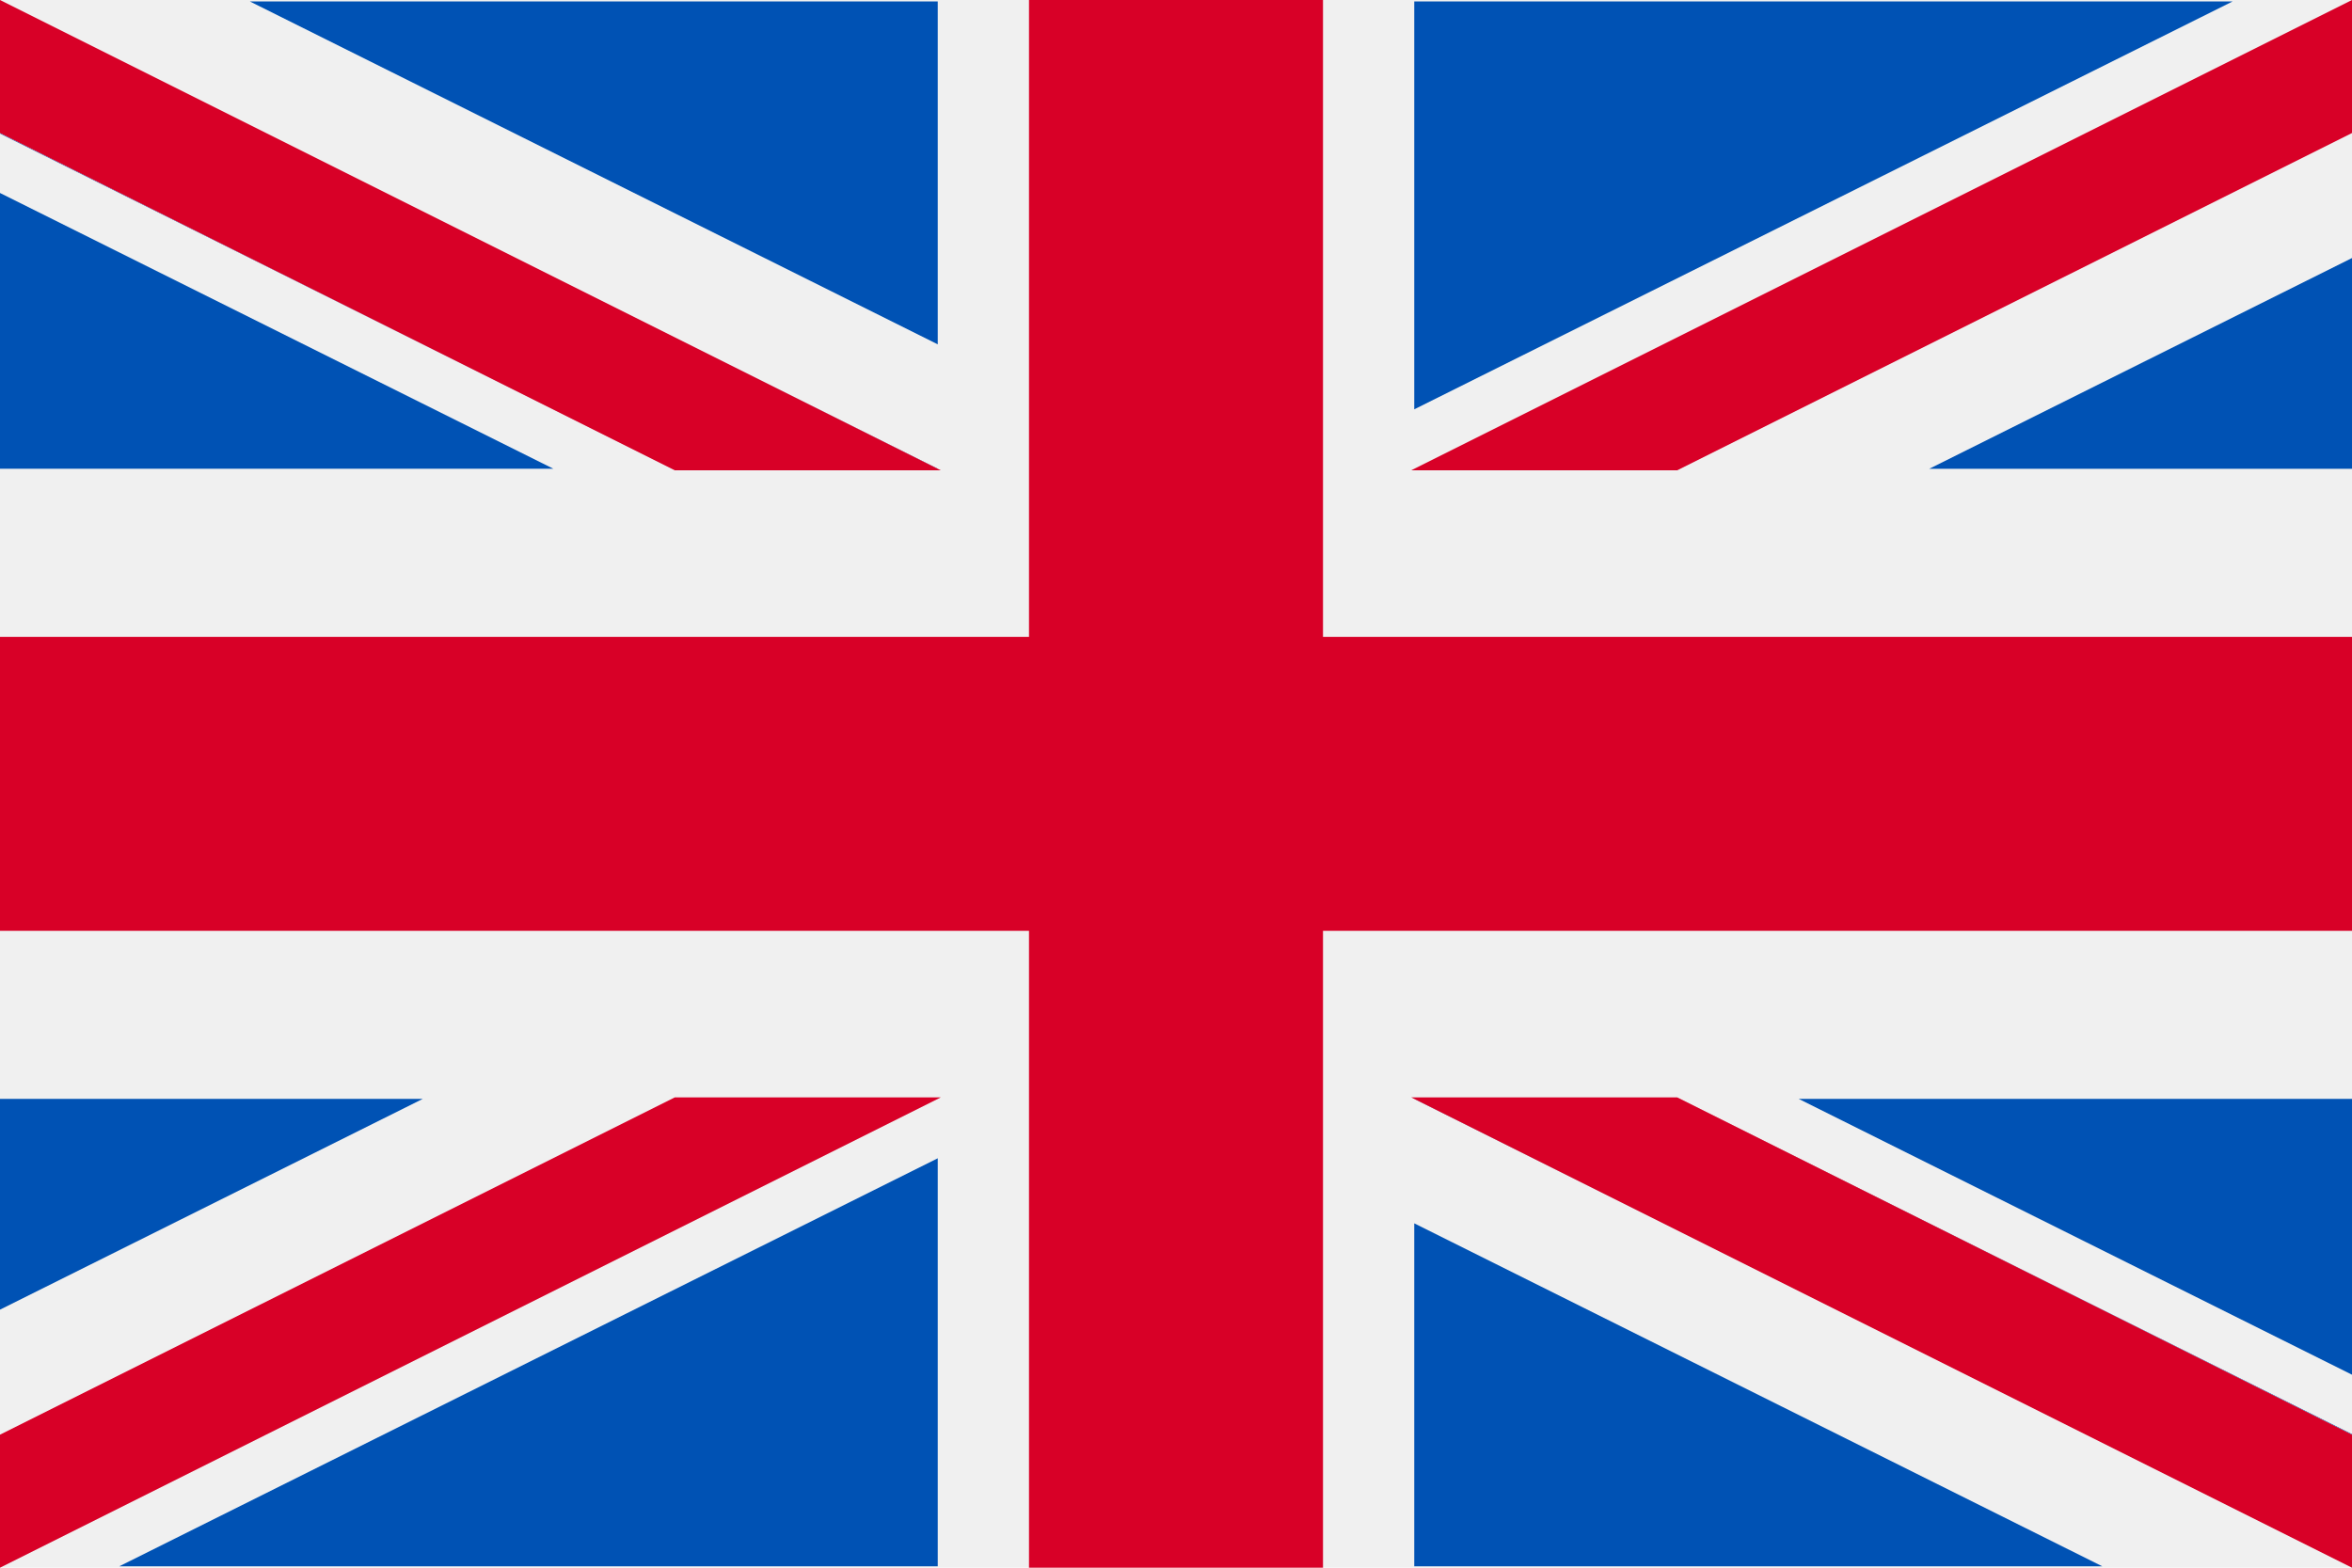 <svg width="30" height="20" viewBox="0 0 30 20" fill="none" xmlns="http://www.w3.org/2000/svg">
<path d="M30 0H0V20H30V0Z" fill="#F0F0F0"/>
<path d="M16.875 0H13.125V8.125H0V11.875H13.125V20H16.875V11.875H30V8.125H16.875V0Z" fill="#D80027"/>
<path d="M22.942 14.019L30 17.538V14.019H22.942Z" fill="#0052B4"/>
<path d="M18.039 14.019L30 19.982V18.296L21.421 14.019H18.039Z" fill="#0052B4"/>
<path d="M26.814 19.982L18.039 15.607V19.982H26.814Z" fill="#0052B4"/>
<path d="M18 14L30 20V18.303L21.393 14H18Z" fill="#F0F0F0"/>
<path d="M18 14L30 20V18.303L21.393 14H18Z" fill="#D80027"/>
<path d="M5.393 14.019L0 16.708V14.019H5.393Z" fill="#0052B4"/>
<path d="M11.961 14.777V19.982H1.522L11.961 14.777Z" fill="#0052B4"/>
<path d="M8.607 14L0 18.303V20L12 14H8.607Z" fill="#D80027"/>
<path d="M7.058 5.98L0 2.462V5.98H7.058Z" fill="#0052B4"/>
<path d="M11.961 5.98L0 0.018V1.704L8.579 5.98H11.961Z" fill="#0052B4"/>
<path d="M3.186 0.018L11.961 4.393V0.018H3.186Z" fill="#0052B4"/>
<path d="M12 6L0 0V1.697L8.607 6H12Z" fill="#F0F0F0"/>
<path d="M12 6L0 0V1.697L8.607 6H12Z" fill="#D80027"/>
<path d="M24.607 5.981L30 3.292V5.981H24.607Z" fill="#0052B4"/>
<path d="M18.039 5.222V0.018H28.478L18.039 5.222Z" fill="#0052B4"/>
<path d="M21.393 6L30 1.697V0L18 6H21.393Z" fill="#D80027"/>
</svg>

